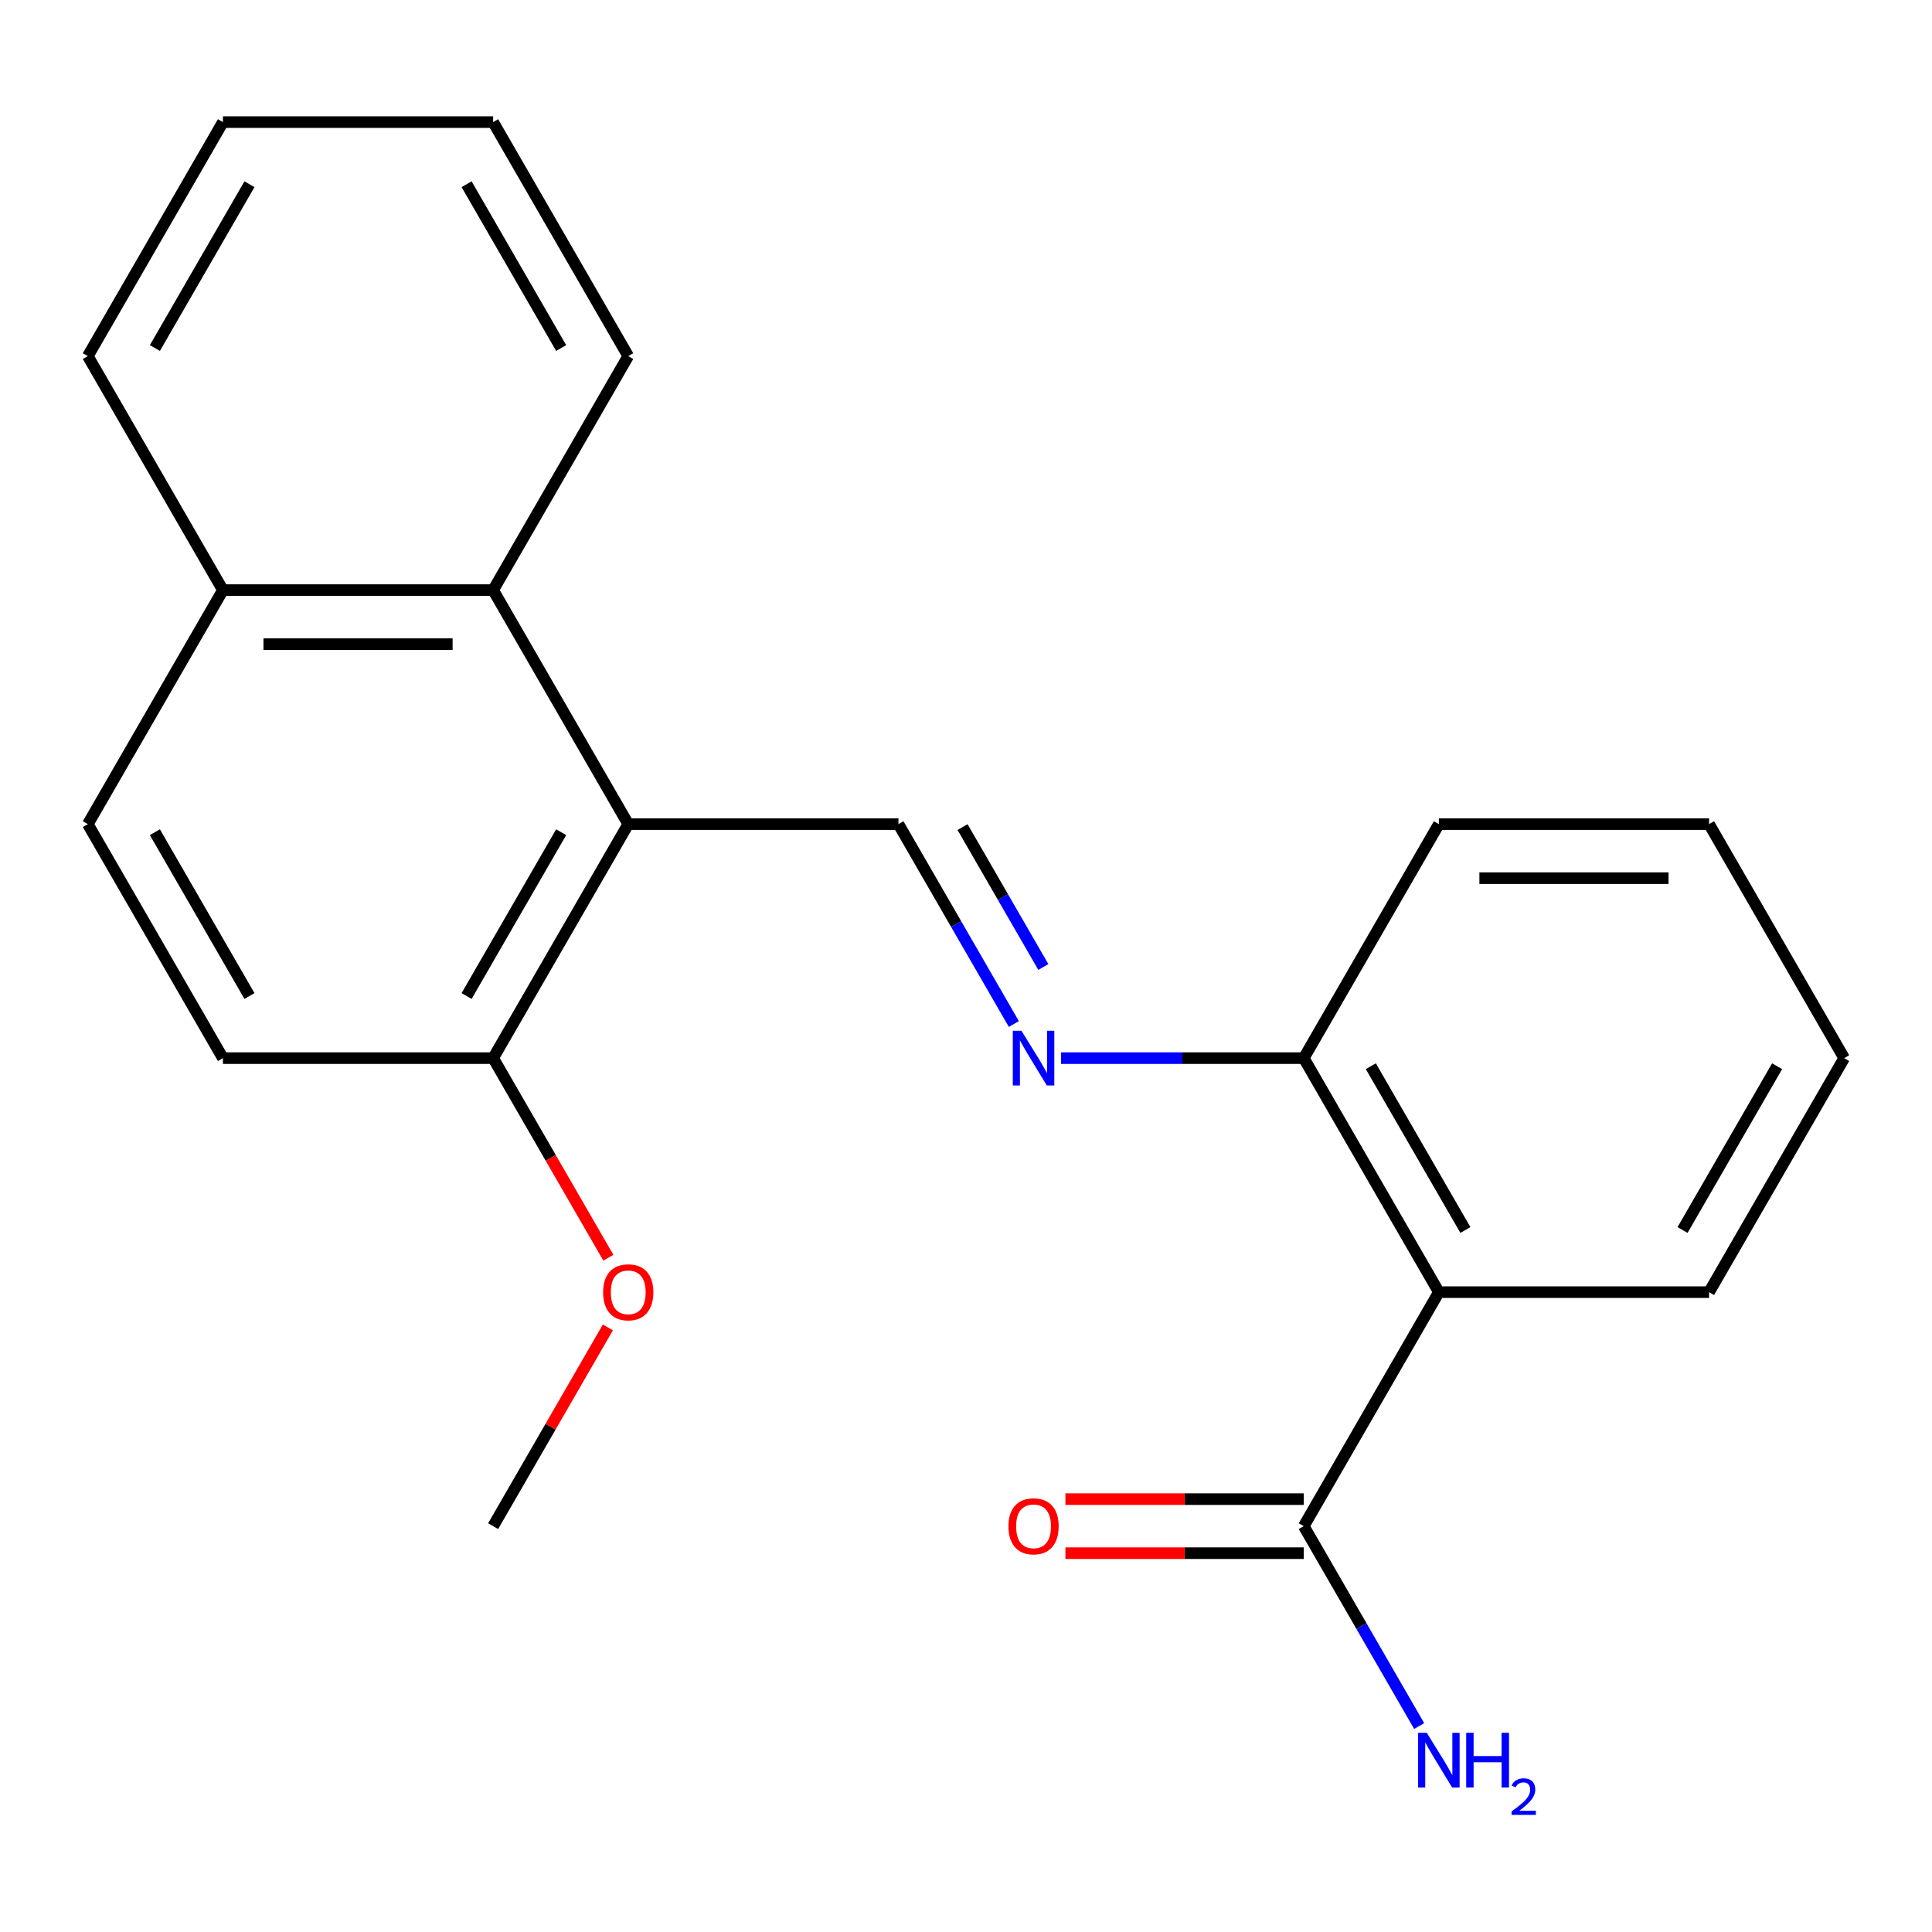 <?xml version='1.0' encoding='iso-8859-1'?>
<svg version='1.1' baseProfile='full'
              xmlns='http://www.w3.org/2000/svg'
                      xmlns:rdkit='http://www.rdkit.org/xml'
                      xmlns:xlink='http://www.w3.org/1999/xlink'
                  xml:space='preserve'
width='1000px' height='1000px' viewBox='0 0 1000 1000'>
<!-- END OF HEADER -->
<rect style='opacity:1.0;fill:#FFFFFF;stroke:none' width='1000' height='1000' x='0' y='0'> </rect>
<path class='bond-1' d='M 325.175,426.566 L 465.035,426.566' style='fill:none;fill-rule:evenodd;stroke:#000000;stroke-width:6px;stroke-linecap:butt;stroke-linejoin:miter;stroke-opacity:1' />
<path class='bond-4' d='M 325.175,426.566 L 255.245,305.444' style='fill:none;fill-rule:evenodd;stroke:#000000;stroke-width:6px;stroke-linecap:butt;stroke-linejoin:miter;stroke-opacity:1' />
<path class='bond-6' d='M 325.175,426.566 L 255.245,547.688' style='fill:none;fill-rule:evenodd;stroke:#000000;stroke-width:6px;stroke-linecap:butt;stroke-linejoin:miter;stroke-opacity:1' />
<path class='bond-6' d='M 290.461,430.748 L 241.51,515.534' style='fill:none;fill-rule:evenodd;stroke:#000000;stroke-width:6px;stroke-linecap:butt;stroke-linejoin:miter;stroke-opacity:1' />
<path class='bond-0' d='M 744.755,668.811 L 674.825,547.688' style='fill:none;fill-rule:evenodd;stroke:#000000;stroke-width:6px;stroke-linecap:butt;stroke-linejoin:miter;stroke-opacity:1' />
<path class='bond-0' d='M 758.49,636.657 L 709.539,551.871' style='fill:none;fill-rule:evenodd;stroke:#000000;stroke-width:6px;stroke-linecap:butt;stroke-linejoin:miter;stroke-opacity:1' />
<path class='bond-3' d='M 744.755,668.811 L 674.825,789.933' style='fill:none;fill-rule:evenodd;stroke:#000000;stroke-width:6px;stroke-linecap:butt;stroke-linejoin:miter;stroke-opacity:1' />
<path class='bond-13' d='M 744.755,668.811 L 884.615,668.811' style='fill:none;fill-rule:evenodd;stroke:#000000;stroke-width:6px;stroke-linecap:butt;stroke-linejoin:miter;stroke-opacity:1' />
<path class='bond-2' d='M 465.035,426.566 L 494.903,478.299' style='fill:none;fill-rule:evenodd;stroke:#000000;stroke-width:6px;stroke-linecap:butt;stroke-linejoin:miter;stroke-opacity:1' />
<path class='bond-2' d='M 494.903,478.299 L 524.771,530.032' style='fill:none;fill-rule:evenodd;stroke:#0000FF;stroke-width:6px;stroke-linecap:butt;stroke-linejoin:miter;stroke-opacity:1' />
<path class='bond-2' d='M 498.22,428.1 L 519.127,464.313' style='fill:none;fill-rule:evenodd;stroke:#000000;stroke-width:6px;stroke-linecap:butt;stroke-linejoin:miter;stroke-opacity:1' />
<path class='bond-2' d='M 519.127,464.313 L 540.035,500.526' style='fill:none;fill-rule:evenodd;stroke:#0000FF;stroke-width:6px;stroke-linecap:butt;stroke-linejoin:miter;stroke-opacity:1' />
<path class='bond-5' d='M 549.202,547.688 L 612.013,547.688' style='fill:none;fill-rule:evenodd;stroke:#0000FF;stroke-width:6px;stroke-linecap:butt;stroke-linejoin:miter;stroke-opacity:1' />
<path class='bond-5' d='M 612.013,547.688 L 674.825,547.688' style='fill:none;fill-rule:evenodd;stroke:#000000;stroke-width:6px;stroke-linecap:butt;stroke-linejoin:miter;stroke-opacity:1' />
<path class='bond-7' d='M 674.825,775.947 L 613.143,775.947' style='fill:none;fill-rule:evenodd;stroke:#000000;stroke-width:6px;stroke-linecap:butt;stroke-linejoin:miter;stroke-opacity:1' />
<path class='bond-7' d='M 613.143,775.947 L 551.462,775.947' style='fill:none;fill-rule:evenodd;stroke:#FF0000;stroke-width:6px;stroke-linecap:butt;stroke-linejoin:miter;stroke-opacity:1' />
<path class='bond-7' d='M 674.825,803.919 L 613.143,803.919' style='fill:none;fill-rule:evenodd;stroke:#000000;stroke-width:6px;stroke-linecap:butt;stroke-linejoin:miter;stroke-opacity:1' />
<path class='bond-7' d='M 613.143,803.919 L 551.462,803.919' style='fill:none;fill-rule:evenodd;stroke:#FF0000;stroke-width:6px;stroke-linecap:butt;stroke-linejoin:miter;stroke-opacity:1' />
<path class='bond-11' d='M 674.825,789.933 L 704.693,841.666' style='fill:none;fill-rule:evenodd;stroke:#000000;stroke-width:6px;stroke-linecap:butt;stroke-linejoin:miter;stroke-opacity:1' />
<path class='bond-11' d='M 704.693,841.666 L 734.561,893.399' style='fill:none;fill-rule:evenodd;stroke:#0000FF;stroke-width:6px;stroke-linecap:butt;stroke-linejoin:miter;stroke-opacity:1' />
<path class='bond-8' d='M 255.245,305.444 L 115.385,305.444' style='fill:none;fill-rule:evenodd;stroke:#000000;stroke-width:6px;stroke-linecap:butt;stroke-linejoin:miter;stroke-opacity:1' />
<path class='bond-8' d='M 234.266,333.416 L 136.364,333.416' style='fill:none;fill-rule:evenodd;stroke:#000000;stroke-width:6px;stroke-linecap:butt;stroke-linejoin:miter;stroke-opacity:1' />
<path class='bond-14' d='M 255.245,305.444 L 325.175,184.321' style='fill:none;fill-rule:evenodd;stroke:#000000;stroke-width:6px;stroke-linecap:butt;stroke-linejoin:miter;stroke-opacity:1' />
<path class='bond-15' d='M 674.825,547.688 L 744.755,426.566' style='fill:none;fill-rule:evenodd;stroke:#000000;stroke-width:6px;stroke-linecap:butt;stroke-linejoin:miter;stroke-opacity:1' />
<path class='bond-9' d='M 255.245,547.688 L 115.385,547.688' style='fill:none;fill-rule:evenodd;stroke:#000000;stroke-width:6px;stroke-linecap:butt;stroke-linejoin:miter;stroke-opacity:1' />
<path class='bond-12' d='M 255.245,547.688 L 285.067,599.341' style='fill:none;fill-rule:evenodd;stroke:#000000;stroke-width:6px;stroke-linecap:butt;stroke-linejoin:miter;stroke-opacity:1' />
<path class='bond-12' d='M 285.067,599.341 L 314.888,650.994' style='fill:none;fill-rule:evenodd;stroke:#FF0000;stroke-width:6px;stroke-linecap:butt;stroke-linejoin:miter;stroke-opacity:1' />
<path class='bond-16' d='M 115.385,305.444 L 45.455,184.321' style='fill:none;fill-rule:evenodd;stroke:#000000;stroke-width:6px;stroke-linecap:butt;stroke-linejoin:miter;stroke-opacity:1' />
<path class='bond-22' d='M 115.385,305.444 L 45.455,426.566' style='fill:none;fill-rule:evenodd;stroke:#000000;stroke-width:6px;stroke-linecap:butt;stroke-linejoin:miter;stroke-opacity:1' />
<path class='bond-10' d='M 115.385,547.688 L 45.455,426.566' style='fill:none;fill-rule:evenodd;stroke:#000000;stroke-width:6px;stroke-linecap:butt;stroke-linejoin:miter;stroke-opacity:1' />
<path class='bond-10' d='M 129.12,515.534 L 80.168,430.748' style='fill:none;fill-rule:evenodd;stroke:#000000;stroke-width:6px;stroke-linecap:butt;stroke-linejoin:miter;stroke-opacity:1' />
<path class='bond-17' d='M 314.634,687.067 L 284.94,738.5' style='fill:none;fill-rule:evenodd;stroke:#FF0000;stroke-width:6px;stroke-linecap:butt;stroke-linejoin:miter;stroke-opacity:1' />
<path class='bond-17' d='M 284.94,738.5 L 255.245,789.933' style='fill:none;fill-rule:evenodd;stroke:#000000;stroke-width:6px;stroke-linecap:butt;stroke-linejoin:miter;stroke-opacity:1' />
<path class='bond-24' d='M 884.615,668.811 L 954.545,547.688' style='fill:none;fill-rule:evenodd;stroke:#000000;stroke-width:6px;stroke-linecap:butt;stroke-linejoin:miter;stroke-opacity:1' />
<path class='bond-24' d='M 870.88,636.657 L 919.831,551.871' style='fill:none;fill-rule:evenodd;stroke:#000000;stroke-width:6px;stroke-linecap:butt;stroke-linejoin:miter;stroke-opacity:1' />
<path class='bond-19' d='M 325.175,184.321 L 255.245,63.199' style='fill:none;fill-rule:evenodd;stroke:#000000;stroke-width:6px;stroke-linecap:butt;stroke-linejoin:miter;stroke-opacity:1' />
<path class='bond-19' d='M 290.461,180.139 L 241.51,95.353' style='fill:none;fill-rule:evenodd;stroke:#000000;stroke-width:6px;stroke-linecap:butt;stroke-linejoin:miter;stroke-opacity:1' />
<path class='bond-20' d='M 744.755,426.566 L 884.615,426.566' style='fill:none;fill-rule:evenodd;stroke:#000000;stroke-width:6px;stroke-linecap:butt;stroke-linejoin:miter;stroke-opacity:1' />
<path class='bond-20' d='M 765.734,454.538 L 863.636,454.538' style='fill:none;fill-rule:evenodd;stroke:#000000;stroke-width:6px;stroke-linecap:butt;stroke-linejoin:miter;stroke-opacity:1' />
<path class='bond-23' d='M 45.455,184.321 L 115.385,63.199' style='fill:none;fill-rule:evenodd;stroke:#000000;stroke-width:6px;stroke-linecap:butt;stroke-linejoin:miter;stroke-opacity:1' />
<path class='bond-23' d='M 80.168,180.139 L 129.12,95.353' style='fill:none;fill-rule:evenodd;stroke:#000000;stroke-width:6px;stroke-linecap:butt;stroke-linejoin:miter;stroke-opacity:1' />
<path class='bond-18' d='M 954.545,547.688 L 884.615,426.566' style='fill:none;fill-rule:evenodd;stroke:#000000;stroke-width:6px;stroke-linecap:butt;stroke-linejoin:miter;stroke-opacity:1' />
<path class='bond-21' d='M 255.245,63.199 L 115.385,63.199' style='fill:none;fill-rule:evenodd;stroke:#000000;stroke-width:6px;stroke-linecap:butt;stroke-linejoin:miter;stroke-opacity:1' />
<path  class='atom-3' d='M 528.705 533.528
L 537.985 548.528
Q 538.905 550.008, 540.385 552.688
Q 541.865 555.368, 541.945 555.528
L 541.945 533.528
L 545.705 533.528
L 545.705 561.848
L 541.825 561.848
L 531.865 545.448
Q 530.705 543.528, 529.465 541.328
Q 528.265 539.128, 527.905 538.448
L 527.905 561.848
L 524.225 561.848
L 524.225 533.528
L 528.705 533.528
' fill='#0000FF'/>
<path  class='atom-8' d='M 521.965 790.013
Q 521.965 783.213, 525.325 779.413
Q 528.685 775.613, 534.965 775.613
Q 541.245 775.613, 544.605 779.413
Q 547.965 783.213, 547.965 790.013
Q 547.965 796.893, 544.565 800.813
Q 541.165 804.693, 534.965 804.693
Q 528.725 804.693, 525.325 800.813
Q 521.965 796.933, 521.965 790.013
M 534.965 801.493
Q 539.285 801.493, 541.605 798.613
Q 543.965 795.693, 543.965 790.013
Q 543.965 784.453, 541.605 781.653
Q 539.285 778.813, 534.965 778.813
Q 530.645 778.813, 528.285 781.613
Q 525.965 784.413, 525.965 790.013
Q 525.965 795.733, 528.285 798.613
Q 530.645 801.493, 534.965 801.493
' fill='#FF0000'/>
<path  class='atom-12' d='M 738.495 896.896
L 747.775 911.896
Q 748.695 913.376, 750.175 916.056
Q 751.655 918.736, 751.735 918.896
L 751.735 896.896
L 755.495 896.896
L 755.495 925.216
L 751.615 925.216
L 741.655 908.816
Q 740.495 906.896, 739.255 904.696
Q 738.055 902.496, 737.695 901.816
L 737.695 925.216
L 734.015 925.216
L 734.015 896.896
L 738.495 896.896
' fill='#0000FF'/>
<path  class='atom-12' d='M 758.895 896.896
L 762.735 896.896
L 762.735 908.936
L 777.215 908.936
L 777.215 896.896
L 781.055 896.896
L 781.055 925.216
L 777.215 925.216
L 777.215 912.136
L 762.735 912.136
L 762.735 925.216
L 758.895 925.216
L 758.895 896.896
' fill='#0000FF'/>
<path  class='atom-12' d='M 782.428 924.222
Q 783.114 922.453, 784.751 921.477
Q 786.388 920.473, 788.658 920.473
Q 791.483 920.473, 793.067 922.005
Q 794.651 923.536, 794.651 926.255
Q 794.651 929.027, 792.592 931.614
Q 790.559 934.201, 786.335 937.264
L 794.968 937.264
L 794.968 939.376
L 782.375 939.376
L 782.375 937.607
Q 785.86 935.125, 787.919 933.277
Q 790.005 931.429, 791.008 929.766
Q 792.011 928.103, 792.011 926.387
Q 792.011 924.592, 791.114 923.589
Q 790.216 922.585, 788.658 922.585
Q 787.154 922.585, 786.15 923.193
Q 785.147 923.8, 784.434 925.146
L 782.428 924.222
' fill='#0000FF'/>
<path  class='atom-13' d='M 312.175 668.891
Q 312.175 662.091, 315.535 658.291
Q 318.895 654.491, 325.175 654.491
Q 331.455 654.491, 334.815 658.291
Q 338.175 662.091, 338.175 668.891
Q 338.175 675.771, 334.775 679.691
Q 331.375 683.571, 325.175 683.571
Q 318.935 683.571, 315.535 679.691
Q 312.175 675.811, 312.175 668.891
M 325.175 680.371
Q 329.495 680.371, 331.815 677.491
Q 334.175 674.571, 334.175 668.891
Q 334.175 663.331, 331.815 660.531
Q 329.495 657.691, 325.175 657.691
Q 320.855 657.691, 318.495 660.491
Q 316.175 663.291, 316.175 668.891
Q 316.175 674.611, 318.495 677.491
Q 320.855 680.371, 325.175 680.371
' fill='#FF0000'/>
</svg>
